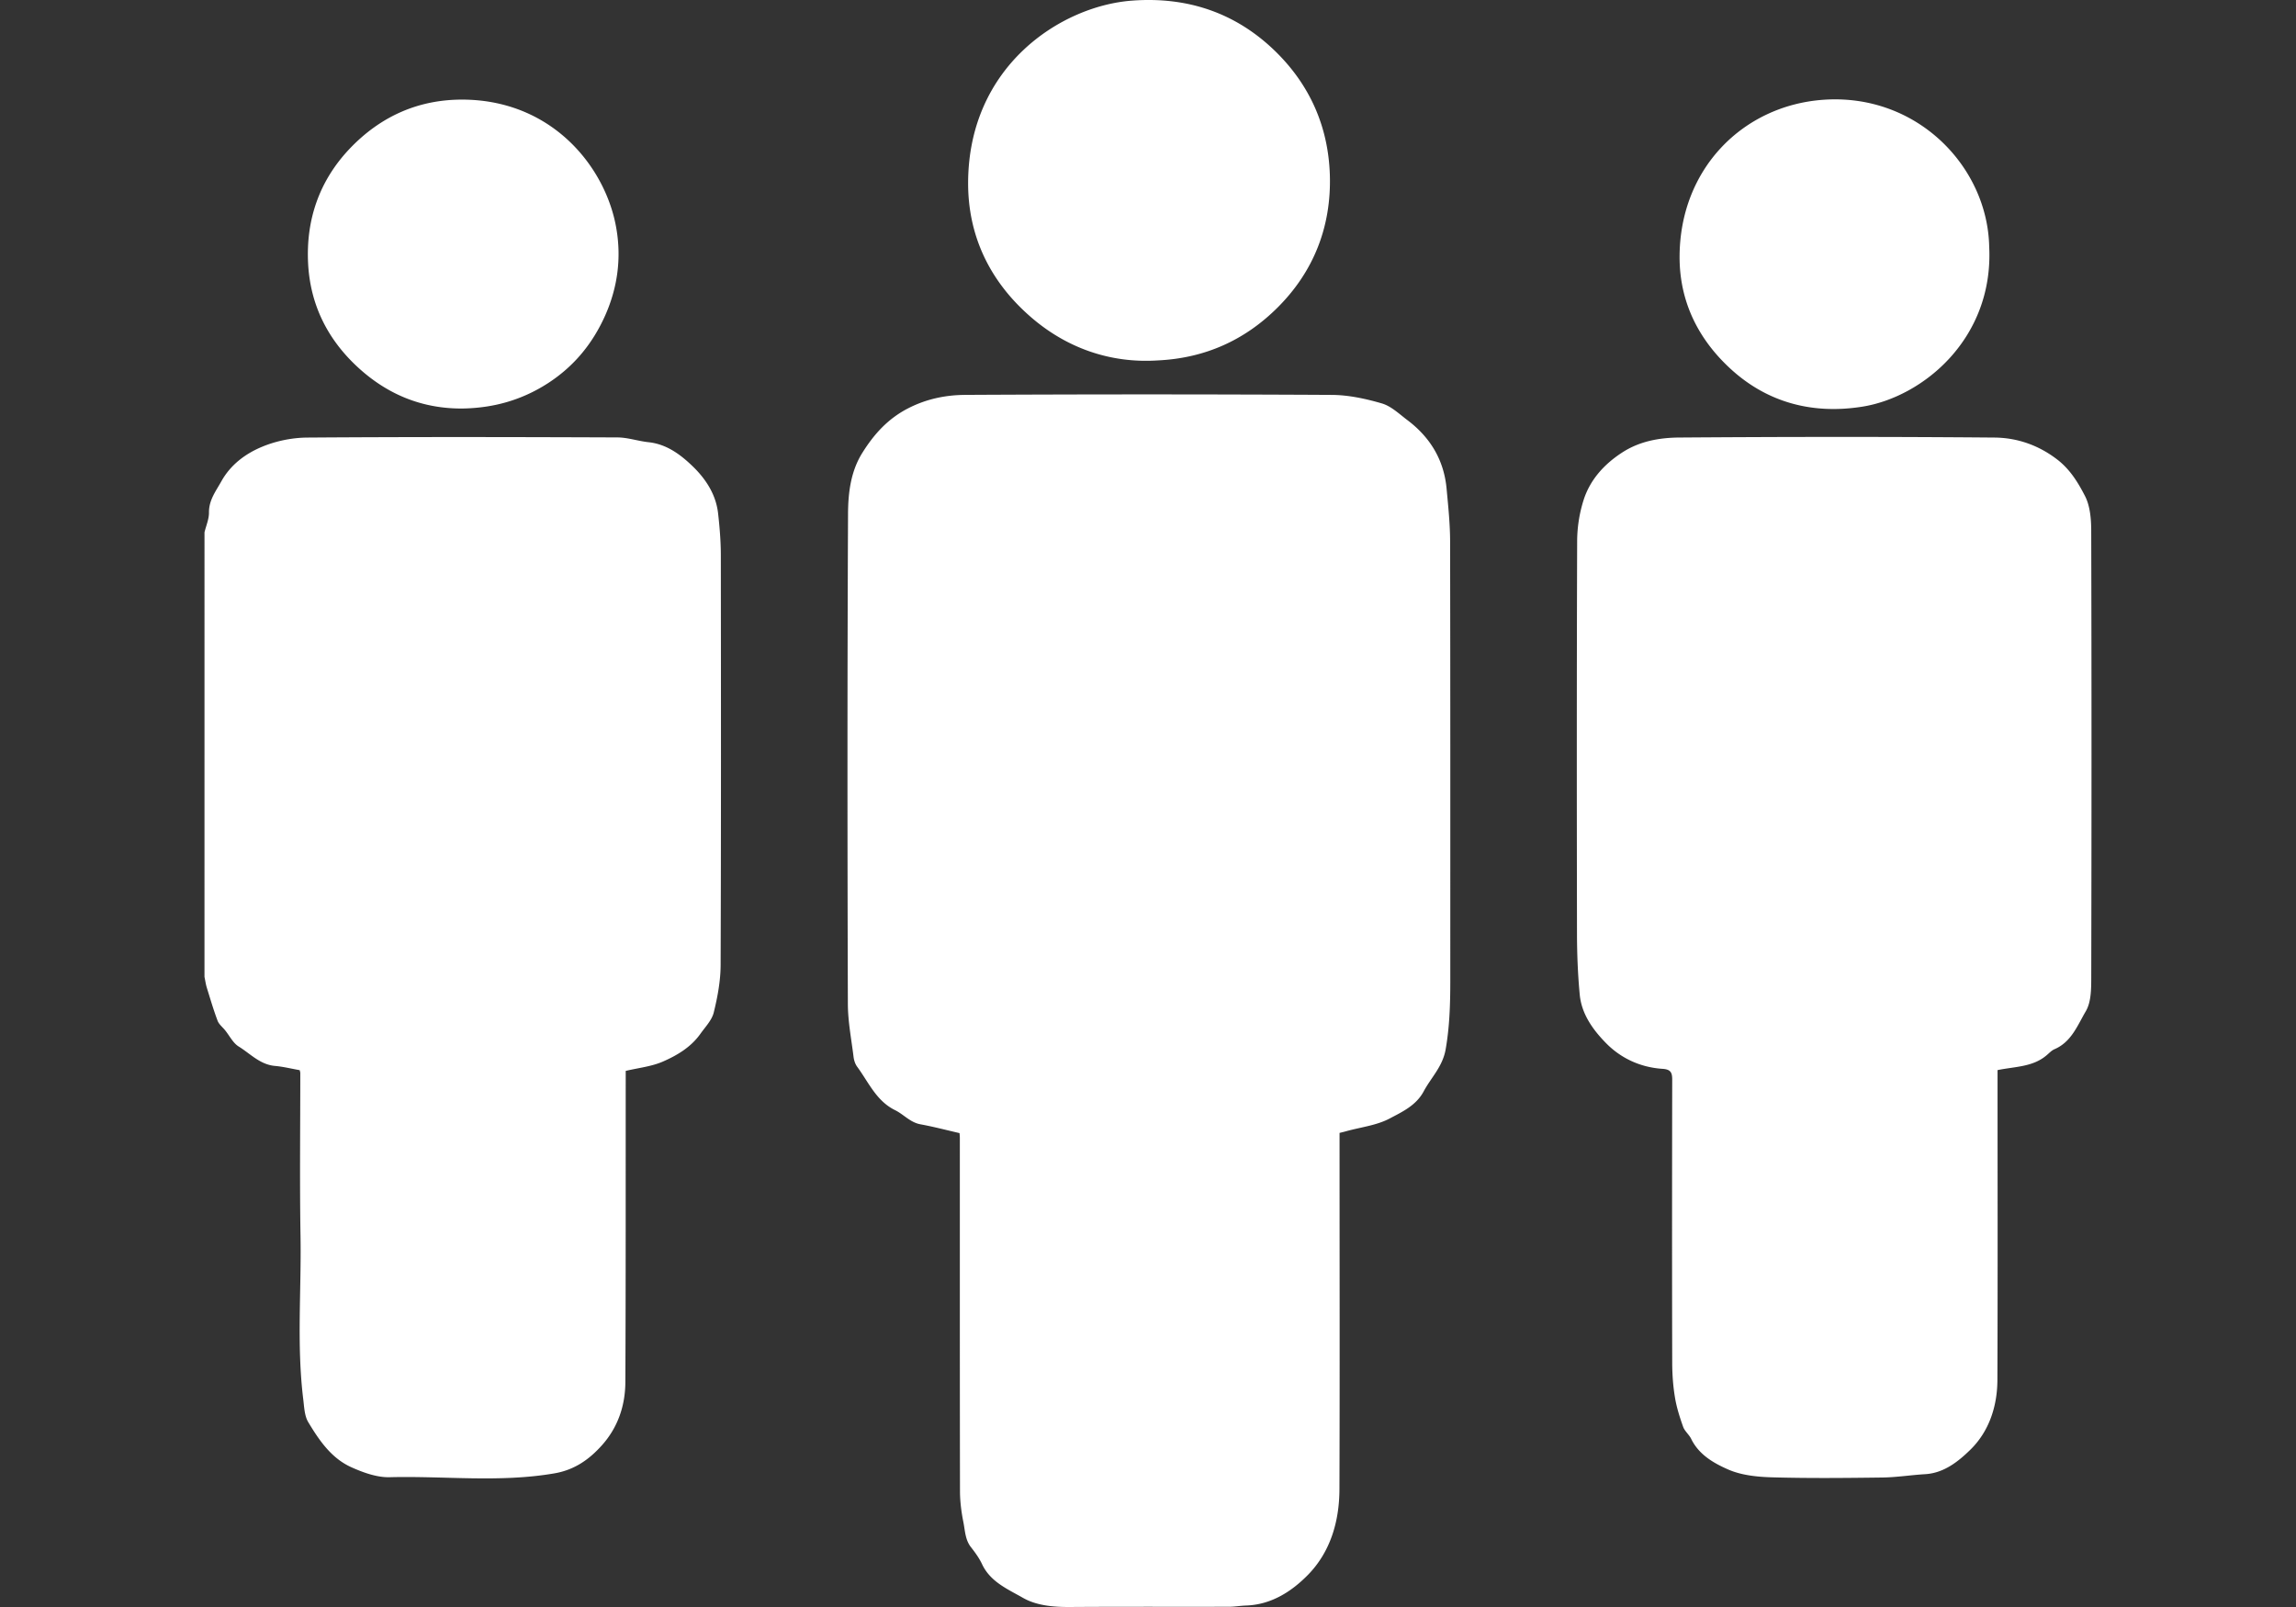 <svg xmlns="http://www.w3.org/2000/svg" width="500" height="350" viewBox="0 75 500 350"><rect x="0" y="75" width="500" height="350" fill="#333333" stroke="none"/><g fill="#FFF"><path d="M44.533 190.938c.35-1.44.993-2.892.974-4.332-.017-2.7 1.512-4.645 2.705-6.792 2.043-3.656 5.312-6.055 8.965-7.55 2.992-1.235 6.428-1.93 9.674-1.962 22.53-.162 45.066-.12 67.597-.032 2.246.008 4.497.796 6.75 1.037 3.974.414 7.01 2.703 9.668 5.27 2.83 2.74 5.046 6.11 5.51 10.21.344 3.05.6 6.123.6 9.186.032 29.732.062 59.46-.045 89.19-.01 3.464-.665 6.99-1.5 10.364-.42 1.704-1.873 3.168-2.94 4.684-2.055 2.877-5.047 4.65-8.153 6.005-2.463 1.072-5.262 1.355-8.075 2.022v2.337c-.014 21.8.025 43.592-.077 65.382-.01 5.15-1.61 9.903-5.08 13.79-2.768 3.102-5.966 5.39-10.374 6.148-11.947 2.055-23.943.53-35.907.838-2.75.064-5.727-1.01-8.326-2.18-4.356-1.964-7.006-5.877-9.368-9.81-.835-1.39-.883-3.315-1.096-5.012-1.44-11.784-.395-23.608-.59-35.407-.197-11.865-.05-23.734-.05-35.596 0-.19-.068-.378-.124-.65-1.805-.316-3.59-.766-5.414-.924-3.252-.3-5.36-2.68-7.894-4.238-1.22-.756-1.966-2.313-2.93-3.508-.558-.702-1.358-1.31-1.653-2.106-.897-2.392-1.613-4.845-2.374-7.29-.212-.73-.314-1.5-.475-2.256.003-32.272.003-64.556.003-96.816zM208.958 321.79c-2.934-.677-5.69-1.403-8.487-1.916-2.254-.402-3.645-2.142-5.537-3.08-4.084-1.992-5.77-6.062-8.252-9.443-.432-.577-.693-1.36-.793-2.09-.475-3.888-1.244-7.77-1.25-11.67-.107-35.525-.126-71.062.038-106.59.012-4.584.564-9.333 3.137-13.41 2.525-4.032 5.563-7.427 10.017-9.695 3.998-2.04 8.156-2.865 12.396-2.892 26.62-.14 53.223-.14 79.85.005 3.63.03 7.34.832 10.843 1.854 2.038.595 3.794 2.3 5.57 3.64 4.96 3.736 7.946 8.66 8.53 14.884.356 3.822.76 7.665.77 11.49.062 31.99.04 63.996.04 95.99-.006 4.943-.155 9.832-1.026 14.764-.686 3.737-3.178 6.08-4.78 9.085-1.646 3.06-4.655 4.436-7.348 5.864-2.854 1.53-6.295 1.905-9.474 2.785-.445.13-.883.228-1.488.38v2.424c0 25.054.06 50.12-.024 75.183-.023 6.962-1.937 13.6-6.83 18.62-3.56 3.636-8.006 6.536-13.55 6.71-1.242.046-2.48.268-3.74.268-11.578.023-23.132-.03-34.697.05-3.52.014-7.152-.314-10.08-1.98-3.275-1.88-7.1-3.46-8.923-7.33-.616-1.32-1.5-2.538-2.4-3.688-1.302-1.637-1.302-3.648-1.682-5.518-.43-2.144-.716-4.37-.733-6.555-.05-25.73-.022-51.464-.033-77.196 0-.262-.037-.527-.064-.943zM435.007 308.06v1.694c0 21.93.053 43.863-.033 65.793-.015 5.764-1.837 11.26-5.923 15.23-2.55 2.49-5.685 5.04-9.77 5.292-3.11.184-6.183.68-9.295.73-8.005.103-16.037.186-24.063-.04-3.235-.094-6.702-.437-9.608-1.72-3.136-1.378-6.363-3.217-8.037-6.677-.46-.932-1.42-1.668-1.75-2.63-.748-2.108-1.434-4.262-1.786-6.46-.414-2.51-.585-5.09-.585-7.648-.048-20.472-.037-40.94 0-61.406.012-1.587-.294-2.31-2.102-2.427-4.846-.318-9.144-2.313-12.444-5.738-2.783-2.86-5.192-6.247-5.59-10.397-.418-4.402-.588-8.826-.6-13.247-.05-28.527-.063-57.07.036-85.612a30.06 30.06 0 0 1 1.464-9.083c1.447-4.33 4.45-7.633 8.342-10.16 3.772-2.45 8.043-3.213 12.308-3.26 22.932-.167 45.872-.19 68.816.006 4.96.057 9.647 1.683 13.772 4.902 2.706 2.14 4.396 4.93 5.85 7.746 1.14 2.163 1.383 4.988 1.397 7.516.087 32.464.077 64.934.006 97.407-.005 2.485-.005 5.367-1.187 7.374-1.78 3.015-3.11 6.67-6.79 8.256-.702.297-1.258.947-1.877 1.442-2.993 2.462-6.774 2.346-10.55 3.12zM252.098 153.5c-10.31.667-20.06-2.706-28.06-9.845-8.46-7.517-13.227-17.223-13.21-28.798.044-25.447 20.175-38.53 35.614-39.714 12.088-.928 22.696 2.622 31.35 11.087 7.467 7.316 11.476 16.366 11.81 26.866.354 11.308-3.573 21.176-11.523 29.024-6.887 6.806-15.427 10.886-25.982 11.38zM433.19 128.778c.965 19.937-14.375 32.654-27.602 34.788-10.717 1.712-20.577-.796-28.64-8.16-7.085-6.47-11.185-14.656-11.185-24.406 0-19.19 13.75-32.986 31.236-34.264 20.5-1.487 35.867 14.62 36.19 32.042zM100.798 163.974c-9.137.08-16.893-3.262-23.417-9.5-6.282-6.01-9.833-13.395-10.283-22.072-.493-9.53 2.428-18.024 9.03-24.992 6.733-7.083 15.07-10.832 24.952-10.714 19.53.248 30.995 15.062 33.16 28.177 1.088 6.422.24 12.734-2.4 18.726-2.712 6.124-6.742 11.107-12.45 14.823-5.717 3.71-11.874 5.43-18.592 5.55z"/></g></svg>